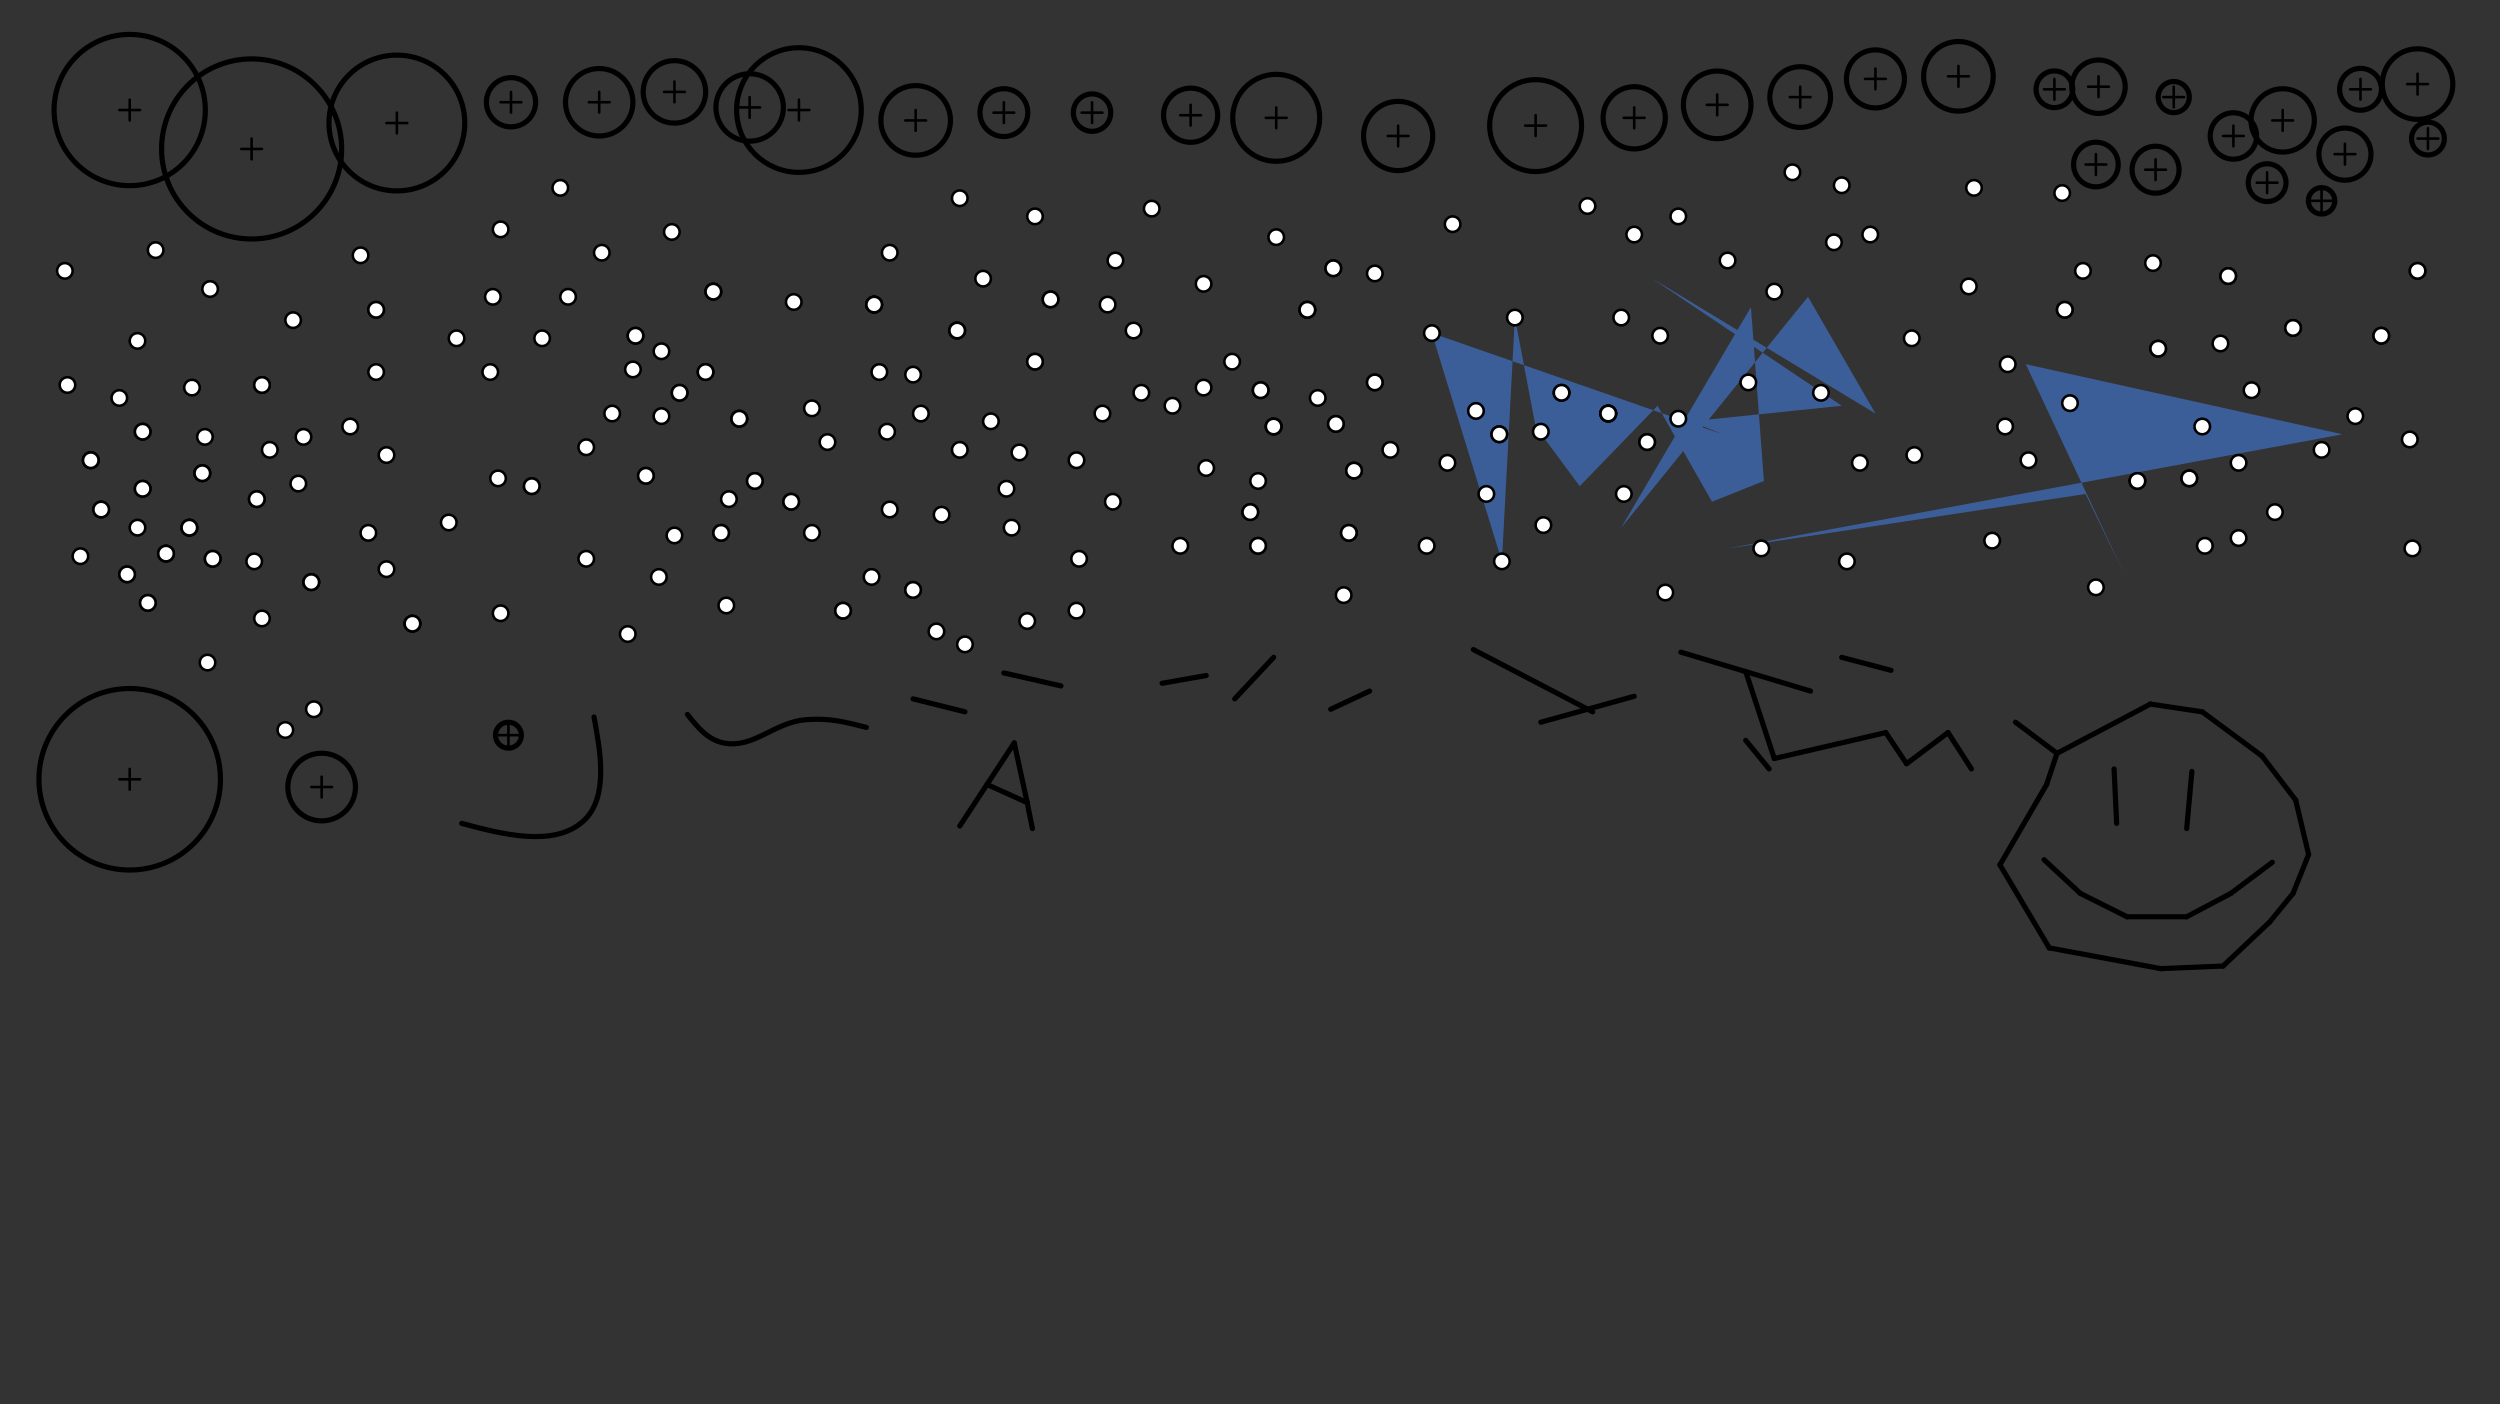 <svg xmlns="http://www.w3.org/2000/svg" class="svg--816" height="100%" preserveAspectRatio="xMidYMid meet" viewBox="0 0 963.78 541.417" width="100%"><rect x="0" y="0" width="963.78" height="541.417" fill="#333333" stroke="none"/><defs><marker id="marker-arrow" markerHeight="16" markerUnits="userSpaceOnUse" markerWidth="24" orient="auto-start-reverse" refX="24" refY="4" viewBox="0 0 24 8"><path d="M 0 0 L 24 4 L 0 8 z" stroke="inherit"></path></marker></defs><g class="aux-layer--949"></g><g class="main-layer--75a"><g class="element--733"><g fill="#448aff" opacity="0.5"><path d="M 592 164.422 L 609 187.422 L 639 156.422 L 660 193.422 L 680 185.422 L 675 118.422 L 625 203.422 L 697 114.422 L 723 159.422 L 637 107.422 L 710 156.422 L 652 162.422 L 664 167.422 L 664 167.422 L 664 167.422 L 664 167.422 L 664 167.422 L 552 128.422 L 579 216.422 L 584 122.422 Z" stroke="none"></path></g></g><g class="element--733"><g fill="#448aff" opacity="0.5"><path d="M 666 211.422 L 804 190.422 L 819 221.422 L 781 140.422 L 903 167.422 Z" stroke="none"></path></g></g><g class="element--733"><g class="center--a87"><line x1="46" y1="42.422" x2="54" y2="42.422" stroke="#000000" stroke-width="1" stroke-linecap="round"></line><line x1="50" y1="38.422" x2="50" y2="46.422" stroke="#000000" stroke-width="1" stroke-linecap="round"></line><circle class="hit--87b" cx="50" cy="42.422" r="4" stroke="none" fill="transparent"></circle></g><circle cx="50" cy="42.422" fill="none" r="29.155" stroke="#000000" stroke-dasharray="none" stroke-width="2"></circle></g><g class="element--733"><g class="center--a87"><line x1="93" y1="57.422" x2="101" y2="57.422" stroke="#000000" stroke-width="1" stroke-linecap="round"></line><line x1="97" y1="53.422" x2="97" y2="61.422" stroke="#000000" stroke-width="1" stroke-linecap="round"></line><circle class="hit--87b" cx="97" cy="57.422" r="4" stroke="none" fill="transparent"></circle></g><circle cx="97" cy="57.422" fill="none" r="34.713" stroke="#000000" stroke-dasharray="none" stroke-width="2"></circle></g><g class="element--733"><g class="center--a87"><line x1="149" y1="47.422" x2="157" y2="47.422" stroke="#000000" stroke-width="1" stroke-linecap="round"></line><line x1="153" y1="43.422" x2="153" y2="51.422" stroke="#000000" stroke-width="1" stroke-linecap="round"></line><circle class="hit--87b" cx="153" cy="47.422" r="4" stroke="none" fill="transparent"></circle></g><circle cx="153" cy="47.422" fill="none" r="26.173" stroke="#000000" stroke-dasharray="none" stroke-width="2"></circle></g><g class="element--733"><g class="center--a87"><line x1="193" y1="39.422" x2="201" y2="39.422" stroke="#000000" stroke-width="1" stroke-linecap="round"></line><line x1="197" y1="35.422" x2="197" y2="43.422" stroke="#000000" stroke-width="1" stroke-linecap="round"></line><circle class="hit--87b" cx="197" cy="39.422" r="4" stroke="none" fill="transparent"></circle></g><circle cx="197" cy="39.422" fill="none" r="9.487" stroke="#000000" stroke-dasharray="none" stroke-width="2"></circle></g><g class="element--733"><g class="center--a87"><line x1="227" y1="39.422" x2="235" y2="39.422" stroke="#000000" stroke-width="1" stroke-linecap="round"></line><line x1="231" y1="35.422" x2="231" y2="43.422" stroke="#000000" stroke-width="1" stroke-linecap="round"></line><circle class="hit--87b" cx="231" cy="39.422" r="4" stroke="none" fill="transparent"></circle></g><circle cx="231" cy="39.422" fill="none" r="13" stroke="#000000" stroke-dasharray="none" stroke-width="2"></circle></g><g class="element--733"><g class="center--a87"><line x1="256" y1="35.422" x2="264" y2="35.422" stroke="#000000" stroke-width="1" stroke-linecap="round"></line><line x1="260" y1="31.422" x2="260" y2="39.422" stroke="#000000" stroke-width="1" stroke-linecap="round"></line><circle class="hit--87b" cx="260" cy="35.422" r="4" stroke="none" fill="transparent"></circle></g><circle cx="260" cy="35.422" fill="none" r="12.042" stroke="#000000" stroke-dasharray="none" stroke-width="2"></circle></g><g class="element--733"><g class="center--a87"><line x1="285" y1="41.422" x2="293" y2="41.422" stroke="#000000" stroke-width="1" stroke-linecap="round"></line><line x1="289" y1="37.422" x2="289" y2="45.422" stroke="#000000" stroke-width="1" stroke-linecap="round"></line><circle class="hit--87b" cx="289" cy="41.422" r="4" stroke="none" fill="transparent"></circle></g><circle cx="289" cy="41.422" fill="none" r="13" stroke="#000000" stroke-dasharray="none" stroke-width="2"></circle></g><g class="element--733"><g class="center--a87"><line x1="304" y1="42.422" x2="312" y2="42.422" stroke="#000000" stroke-width="1" stroke-linecap="round"></line><line x1="308" y1="38.422" x2="308" y2="46.422" stroke="#000000" stroke-width="1" stroke-linecap="round"></line><circle class="hit--87b" cx="308" cy="42.422" r="4" stroke="none" fill="transparent"></circle></g><circle cx="308" cy="42.422" fill="none" r="24.021" stroke="#000000" stroke-dasharray="none" stroke-width="2"></circle></g><g class="element--733"><g class="center--a87"><line x1="349" y1="46.422" x2="357" y2="46.422" stroke="#000000" stroke-width="1" stroke-linecap="round"></line><line x1="353" y1="42.422" x2="353" y2="50.422" stroke="#000000" stroke-width="1" stroke-linecap="round"></line><circle class="hit--87b" cx="353" cy="46.422" r="4" stroke="none" fill="transparent"></circle></g><circle cx="353" cy="46.422" fill="none" r="13.416" stroke="#000000" stroke-dasharray="none" stroke-width="2"></circle></g><g class="element--733"><g class="center--a87"><line x1="383" y1="43.422" x2="391" y2="43.422" stroke="#000000" stroke-width="1" stroke-linecap="round"></line><line x1="387" y1="39.422" x2="387" y2="47.422" stroke="#000000" stroke-width="1" stroke-linecap="round"></line><circle class="hit--87b" cx="387" cy="43.422" r="4" stroke="none" fill="transparent"></circle></g><circle cx="387" cy="43.422" fill="none" r="9.22" stroke="#000000" stroke-dasharray="none" stroke-width="2"></circle></g><g class="element--733"><g class="center--a87"><line x1="417" y1="43.422" x2="425" y2="43.422" stroke="#000000" stroke-width="1" stroke-linecap="round"></line><line x1="421" y1="39.422" x2="421" y2="47.422" stroke="#000000" stroke-width="1" stroke-linecap="round"></line><circle class="hit--87b" cx="421" cy="43.422" r="4" stroke="none" fill="transparent"></circle></g><circle cx="421" cy="43.422" fill="none" r="7.211" stroke="#000000" stroke-dasharray="none" stroke-width="2"></circle></g><g class="element--733"><g class="center--a87"><line x1="455" y1="44.422" x2="463" y2="44.422" stroke="#000000" stroke-width="1" stroke-linecap="round"></line><line x1="459" y1="40.422" x2="459" y2="48.422" stroke="#000000" stroke-width="1" stroke-linecap="round"></line><circle class="hit--87b" cx="459" cy="44.422" r="4" stroke="none" fill="transparent"></circle></g><circle cx="459" cy="44.422" fill="none" r="10.44" stroke="#000000" stroke-dasharray="none" stroke-width="2"></circle></g><g class="element--733"><g class="center--a87"><line x1="488" y1="45.422" x2="496" y2="45.422" stroke="#000000" stroke-width="1" stroke-linecap="round"></line><line x1="492" y1="41.422" x2="492" y2="49.422" stroke="#000000" stroke-width="1" stroke-linecap="round"></line><circle class="hit--87b" cx="492" cy="45.422" r="4" stroke="none" fill="transparent"></circle></g><circle cx="492" cy="45.422" fill="none" r="16.763" stroke="#000000" stroke-dasharray="none" stroke-width="2"></circle></g><g class="element--733"><g class="center--a87"><line x1="535" y1="52.422" x2="543" y2="52.422" stroke="#000000" stroke-width="1" stroke-linecap="round"></line><line x1="539" y1="48.422" x2="539" y2="56.422" stroke="#000000" stroke-width="1" stroke-linecap="round"></line><circle class="hit--87b" cx="539" cy="52.422" r="4" stroke="none" fill="transparent"></circle></g><circle cx="539" cy="52.422" fill="none" r="13.342" stroke="#000000" stroke-dasharray="none" stroke-width="2"></circle></g><g class="element--733"><g class="center--a87"><line x1="588" y1="48.422" x2="596" y2="48.422" stroke="#000000" stroke-width="1" stroke-linecap="round"></line><line x1="592" y1="44.422" x2="592" y2="52.422" stroke="#000000" stroke-width="1" stroke-linecap="round"></line><circle class="hit--87b" cx="592" cy="48.422" r="4" stroke="none" fill="transparent"></circle></g><circle cx="592" cy="48.422" fill="none" r="17.72" stroke="#000000" stroke-dasharray="none" stroke-width="2"></circle></g><g class="element--733"><g class="center--a87"><line x1="626" y1="45.422" x2="634" y2="45.422" stroke="#000000" stroke-width="1" stroke-linecap="round"></line><line x1="630" y1="41.422" x2="630" y2="49.422" stroke="#000000" stroke-width="1" stroke-linecap="round"></line><circle class="hit--87b" cx="630" cy="45.422" r="4" stroke="none" fill="transparent"></circle></g><circle cx="630" cy="45.422" fill="none" r="12" stroke="#000000" stroke-dasharray="none" stroke-width="2"></circle></g><g class="element--733"><g class="center--a87"><line x1="658" y1="40.422" x2="666" y2="40.422" stroke="#000000" stroke-width="1" stroke-linecap="round"></line><line x1="662" y1="36.422" x2="662" y2="44.422" stroke="#000000" stroke-width="1" stroke-linecap="round"></line><circle class="hit--87b" cx="662" cy="40.422" r="4" stroke="none" fill="transparent"></circle></g><circle cx="662" cy="40.422" fill="none" r="13.038" stroke="#000000" stroke-dasharray="none" stroke-width="2"></circle></g><g class="element--733"><g class="center--a87"><line x1="690" y1="37.422" x2="698" y2="37.422" stroke="#000000" stroke-width="1" stroke-linecap="round"></line><line x1="694" y1="33.422" x2="694" y2="41.422" stroke="#000000" stroke-width="1" stroke-linecap="round"></line><circle class="hit--87b" cx="694" cy="37.422" r="4" stroke="none" fill="transparent"></circle></g><circle cx="694" cy="37.422" fill="none" r="11.705" stroke="#000000" stroke-dasharray="none" stroke-width="2"></circle></g><g class="element--733"><g class="center--a87"><line x1="719" y1="30.422" x2="727" y2="30.422" stroke="#000000" stroke-width="1" stroke-linecap="round"></line><line x1="723" y1="26.422" x2="723" y2="34.422" stroke="#000000" stroke-width="1" stroke-linecap="round"></line><circle class="hit--87b" cx="723" cy="30.422" r="4" stroke="none" fill="transparent"></circle></g><circle cx="723" cy="30.422" fill="none" r="11.18" stroke="#000000" stroke-dasharray="none" stroke-width="2"></circle></g><g class="element--733"><g class="center--a87"><line x1="751" y1="29.422" x2="759" y2="29.422" stroke="#000000" stroke-width="1" stroke-linecap="round"></line><line x1="755" y1="25.422" x2="755" y2="33.422" stroke="#000000" stroke-width="1" stroke-linecap="round"></line><circle class="hit--87b" cx="755" cy="29.422" r="4" stroke="none" fill="transparent"></circle></g><circle cx="755" cy="29.422" fill="none" r="13.416" stroke="#000000" stroke-dasharray="none" stroke-width="2"></circle></g><g class="element--733"><g class="center--a87"><line x1="788" y1="34.422" x2="796" y2="34.422" stroke="#000000" stroke-width="1" stroke-linecap="round"></line><line x1="792" y1="30.422" x2="792" y2="38.422" stroke="#000000" stroke-width="1" stroke-linecap="round"></line><circle class="hit--87b" cx="792" cy="34.422" r="4" stroke="none" fill="transparent"></circle></g><circle cx="792" cy="34.422" fill="none" r="7.071" stroke="#000000" stroke-dasharray="none" stroke-width="2"></circle></g><g class="element--733"><g class="center--a87"><line x1="805" y1="33.422" x2="813" y2="33.422" stroke="#000000" stroke-width="1" stroke-linecap="round"></line><line x1="809" y1="29.422" x2="809" y2="37.422" stroke="#000000" stroke-width="1" stroke-linecap="round"></line><circle class="hit--87b" cx="809" cy="33.422" r="4" stroke="none" fill="transparent"></circle></g><circle cx="809" cy="33.422" fill="none" r="10.296" stroke="#000000" stroke-dasharray="none" stroke-width="2"></circle></g><g class="element--733"><g class="center--a87"><line x1="834" y1="37.422" x2="842" y2="37.422" stroke="#000000" stroke-width="1" stroke-linecap="round"></line><line x1="838" y1="33.422" x2="838" y2="41.422" stroke="#000000" stroke-width="1" stroke-linecap="round"></line><circle class="hit--87b" cx="838" cy="37.422" r="4" stroke="none" fill="transparent"></circle></g><circle cx="838" cy="37.422" fill="none" r="6" stroke="#000000" stroke-dasharray="none" stroke-width="2"></circle></g><g class="element--733"><g class="center--a87"><line x1="857" y1="52.422" x2="865" y2="52.422" stroke="#000000" stroke-width="1" stroke-linecap="round"></line><line x1="861" y1="48.422" x2="861" y2="56.422" stroke="#000000" stroke-width="1" stroke-linecap="round"></line><circle class="hit--87b" cx="861" cy="52.422" r="4" stroke="none" fill="transparent"></circle></g><circle cx="861" cy="52.422" fill="none" r="8.944" stroke="#000000" stroke-dasharray="none" stroke-width="2"></circle></g><g class="element--733"><g class="center--a87"><line x1="876" y1="46.422" x2="884" y2="46.422" stroke="#000000" stroke-width="1" stroke-linecap="round"></line><line x1="880" y1="42.422" x2="880" y2="50.422" stroke="#000000" stroke-width="1" stroke-linecap="round"></line><circle class="hit--87b" cx="880" cy="46.422" r="4" stroke="none" fill="transparent"></circle></g><circle cx="880" cy="46.422" fill="none" r="12.207" stroke="#000000" stroke-dasharray="none" stroke-width="2"></circle></g><g class="element--733"><g class="center--a87"><line x1="906" y1="34.422" x2="914" y2="34.422" stroke="#000000" stroke-width="1" stroke-linecap="round"></line><line x1="910" y1="30.422" x2="910" y2="38.422" stroke="#000000" stroke-width="1" stroke-linecap="round"></line><circle class="hit--87b" cx="910" cy="34.422" r="4" stroke="none" fill="transparent"></circle></g><circle cx="910" cy="34.422" fill="none" r="8.062" stroke="#000000" stroke-dasharray="none" stroke-width="2"></circle></g><g class="element--733"><g class="center--a87"><line x1="928" y1="32.422" x2="936" y2="32.422" stroke="#000000" stroke-width="1" stroke-linecap="round"></line><line x1="932" y1="28.422" x2="932" y2="36.422" stroke="#000000" stroke-width="1" stroke-linecap="round"></line><circle class="hit--87b" cx="932" cy="32.422" r="4" stroke="none" fill="transparent"></circle></g><circle cx="932" cy="32.422" fill="none" r="13.601" stroke="#000000" stroke-dasharray="none" stroke-width="2"></circle></g><g class="element--733"><g class="center--a87"><line x1="932" y1="53.422" x2="940" y2="53.422" stroke="#000000" stroke-width="1" stroke-linecap="round"></line><line x1="936" y1="49.422" x2="936" y2="57.422" stroke="#000000" stroke-width="1" stroke-linecap="round"></line><circle class="hit--87b" cx="936" cy="53.422" r="4" stroke="none" fill="transparent"></circle></g><circle cx="936" cy="53.422" fill="none" r="6.325" stroke="#000000" stroke-dasharray="none" stroke-width="2"></circle></g><g class="element--733"><g class="center--a87"><line x1="900" y1="59.422" x2="908" y2="59.422" stroke="#000000" stroke-width="1" stroke-linecap="round"></line><line x1="904" y1="55.422" x2="904" y2="63.422" stroke="#000000" stroke-width="1" stroke-linecap="round"></line><circle class="hit--87b" cx="904" cy="59.422" r="4" stroke="none" fill="transparent"></circle></g><circle cx="904" cy="59.422" fill="none" r="10.05" stroke="#000000" stroke-dasharray="none" stroke-width="2"></circle></g><g class="element--733"><g class="center--a87"><line x1="891" y1="77.422" x2="899" y2="77.422" stroke="#000000" stroke-width="1" stroke-linecap="round"></line><line x1="895" y1="73.422" x2="895" y2="81.422" stroke="#000000" stroke-width="1" stroke-linecap="round"></line><circle class="hit--87b" cx="895" cy="77.422" r="4" stroke="none" fill="transparent"></circle></g><circle cx="895" cy="77.422" fill="none" r="5.099" stroke="#000000" stroke-dasharray="none" stroke-width="2"></circle></g><g class="element--733"><g class="center--a87"><line x1="870" y1="70.422" x2="878" y2="70.422" stroke="#000000" stroke-width="1" stroke-linecap="round"></line><line x1="874" y1="66.422" x2="874" y2="74.422" stroke="#000000" stroke-width="1" stroke-linecap="round"></line><circle class="hit--87b" cx="874" cy="70.422" r="4" stroke="none" fill="transparent"></circle></g><circle cx="874" cy="70.422" fill="none" r="7.28" stroke="#000000" stroke-dasharray="none" stroke-width="2"></circle></g><g class="element--733"><g class="center--a87"><line x1="827" y1="65.422" x2="835" y2="65.422" stroke="#000000" stroke-width="1" stroke-linecap="round"></line><line x1="831" y1="61.422" x2="831" y2="69.422" stroke="#000000" stroke-width="1" stroke-linecap="round"></line><circle class="hit--87b" cx="831" cy="65.422" r="4" stroke="none" fill="transparent"></circle></g><circle cx="831" cy="65.422" fill="none" r="9.055" stroke="#000000" stroke-dasharray="none" stroke-width="2"></circle></g><g class="element--733"><g class="center--a87"><line x1="804" y1="63.422" x2="812" y2="63.422" stroke="#000000" stroke-width="1" stroke-linecap="round"></line><line x1="808" y1="59.422" x2="808" y2="67.422" stroke="#000000" stroke-width="1" stroke-linecap="round"></line><circle class="hit--87b" cx="808" cy="63.422" r="4" stroke="none" fill="transparent"></circle></g><circle cx="808" cy="63.422" fill="none" r="8.602" stroke="#000000" stroke-dasharray="none" stroke-width="2"></circle></g><g class="element--733"><g class="center--a87"><line x1="46" y1="300.422" x2="54" y2="300.422" stroke="#000000" stroke-width="1" stroke-linecap="round"></line><line x1="50" y1="296.422" x2="50" y2="304.422" stroke="#000000" stroke-width="1" stroke-linecap="round"></line><circle class="hit--87b" cx="50" cy="300.422" r="4" stroke="none" fill="transparent"></circle></g><circle cx="50" cy="300.422" fill="none" r="34.986" stroke="#000000" stroke-dasharray="none" stroke-width="2"></circle></g><g class="element--733"><g class="center--a87"><line x1="120" y1="303.422" x2="128" y2="303.422" stroke="#000000" stroke-width="1" stroke-linecap="round"></line><line x1="124" y1="299.422" x2="124" y2="307.422" stroke="#000000" stroke-width="1" stroke-linecap="round"></line><circle class="hit--87b" cx="124" cy="303.422" r="4" stroke="none" fill="transparent"></circle></g><circle cx="124" cy="303.422" fill="none" r="13.038" stroke="#000000" stroke-dasharray="none" stroke-width="2"></circle></g><g class="element--733"><g class="center--a87"><line x1="192" y1="283.422" x2="200" y2="283.422" stroke="#000000" stroke-width="1" stroke-linecap="round"></line><line x1="196" y1="279.422" x2="196" y2="287.422" stroke="#000000" stroke-width="1" stroke-linecap="round"></line><circle class="hit--87b" cx="196" cy="283.422" r="4" stroke="none" fill="transparent"></circle></g><circle cx="196" cy="283.422" fill="none" r="5" stroke="#000000" stroke-dasharray="none" stroke-width="2"></circle></g><g class="element--733"><path d="M 178 317.422 C 193.018 321.455, 213.582 326.978, 225 316.422 C 234.764 307.395, 231.433 289.494, 229 276.422" fill="none" stroke="#000000" stroke-linecap="round" stroke-width="2"></path></g><g class="element--733"><path d="M 265 275.422 C 268.944 280.363, 272.798 285.191, 279 286.422 C 290.579 288.72, 298.377 278.335, 311 277.422 C 319.808 276.785, 325.446 278.23, 334 280.422" fill="none" stroke="#000000" stroke-linecap="round" stroke-width="2"></path></g><g class="element--733"><path d="M 352 269.422 L 372 274.422" fill="none" stroke="#000000" stroke-linecap="round" stroke-width="2"></path></g><g class="element--733"><path d="M 387 259.422 L 409 264.422" fill="none" stroke="#000000" stroke-linecap="round" stroke-width="2"></path></g><g class="element--733"><path d="M 448 263.422 L 465 260.422" fill="none" stroke="#000000" stroke-linecap="round" stroke-width="2"></path></g><g class="element--733"><path d="M 476 269.422 L 491 253.422" fill="none" stroke="#000000" stroke-linecap="round" stroke-width="2"></path></g><g class="element--733"><path d="M 513 273.422 L 528 266.422" fill="none" stroke="#000000" stroke-linecap="round" stroke-width="2"></path></g><g class="element--733"><path d="M 568 250.422 L 614 274.422" fill="none" stroke="#000000" stroke-linecap="round" stroke-width="2"></path></g><g class="element--733"><path d="M 673 285.422 L 682 296.422" fill="none" stroke="#000000" stroke-linecap="round" stroke-width="2"></path></g><g class="element--733"><line stroke="#000000" stroke-dasharray="none" stroke-linecap="round" stroke-width="2" x1="777" x2="793" y1="278.422" y2="290.422"></line></g><g class="element--733"><line stroke="#000000" stroke-dasharray="none" stroke-linecap="round" stroke-width="2" x1="751" x2="760" y1="282.422" y2="296.422"></line></g><g class="element--733"><line stroke="#000000" stroke-dasharray="none" stroke-linecap="round" stroke-width="2" x1="727" x2="735" y1="282.422" y2="294.422"></line></g><g class="element--733"><line stroke="#000000" stroke-dasharray="none" stroke-linecap="round" stroke-width="2" x1="698" x2="648" y1="266.422" y2="251.422"></line></g><g class="element--733"><line stroke="#000000" stroke-dasharray="none" stroke-linecap="round" stroke-width="2" x1="710" x2="729" y1="253.422" y2="258.422"></line></g><g class="element--733"><line stroke="#000000" stroke-dasharray="none" stroke-linecap="round" stroke-width="2" x1="630" x2="594" y1="268.422" y2="278.422"></line></g><g class="element--733"><line stroke="#000000" stroke-dasharray="none" stroke-linecap="round" stroke-width="2" x1="751" x2="735" y1="282.422" y2="294.422"></line></g><g class="element--733"><line stroke="#000000" stroke-dasharray="none" stroke-linecap="round" stroke-width="2" x1="727" x2="684" y1="282.422" y2="292.422"></line></g><g class="element--733"><line stroke="#000000" stroke-dasharray="none" stroke-linecap="round" stroke-width="2" x1="684" x2="673" y1="292.422" y2="258.922"></line></g><g class="element--733"><line stroke="#000000" stroke-dasharray="none" stroke-linecap="round" stroke-width="2" x1="815" x2="816" y1="296.422" y2="317.422"></line></g><g class="element--733"><line stroke="#000000" stroke-dasharray="none" stroke-linecap="round" stroke-width="2" x1="845" x2="843" y1="297.422" y2="319.422"></line></g><g class="element--733"><line stroke="#000000" stroke-dasharray="none" stroke-linecap="round" stroke-width="2" x1="788" x2="802" y1="331.422" y2="344.422"></line></g><g class="element--733"><line stroke="#000000" stroke-dasharray="none" stroke-linecap="round" stroke-width="2" x1="802" x2="820" y1="344.422" y2="353.422"></line></g><g class="element--733"><line stroke="#000000" stroke-dasharray="none" stroke-linecap="round" stroke-width="2" x1="820" x2="843" y1="353.422" y2="353.422"></line></g><g class="element--733"><line stroke="#000000" stroke-dasharray="none" stroke-linecap="round" stroke-width="2" x1="843" x2="860" y1="353.422" y2="344.422"></line></g><g class="element--733"><line stroke="#000000" stroke-dasharray="none" stroke-linecap="round" stroke-width="2" x1="860" x2="876" y1="344.422" y2="332.422"></line></g><g class="element--733"><line stroke="#000000" stroke-dasharray="none" stroke-linecap="round" stroke-width="2" x1="829" x2="849" y1="271.422" y2="274.422"></line></g><g class="element--733"><line stroke="#000000" stroke-dasharray="none" stroke-linecap="round" stroke-width="2" x1="849" x2="872" y1="274.422" y2="291.422"></line></g><g class="element--733"><line stroke="#000000" stroke-dasharray="none" stroke-linecap="round" stroke-width="2" x1="872" x2="885" y1="291.422" y2="308.422"></line></g><g class="element--733"><line stroke="#000000" stroke-dasharray="none" stroke-linecap="round" stroke-width="2" x1="885" x2="890" y1="308.422" y2="329.422"></line></g><g class="element--733"><line stroke="#000000" stroke-dasharray="none" stroke-linecap="round" stroke-width="2" x1="890" x2="884" y1="329.422" y2="344.422"></line></g><g class="element--733"><line stroke="#000000" stroke-dasharray="none" stroke-linecap="round" stroke-width="2" x1="884" x2="875" y1="344.422" y2="355.422"></line></g><g class="element--733"><line stroke="#000000" stroke-dasharray="none" stroke-linecap="round" stroke-width="2" x1="875" x2="857" y1="355.422" y2="372.422"></line></g><g class="element--733"><line stroke="#000000" stroke-dasharray="none" stroke-linecap="round" stroke-width="2" x1="857" x2="833" y1="372.422" y2="373.422"></line></g><g class="element--733"><line stroke="#000000" stroke-dasharray="none" stroke-linecap="round" stroke-width="2" x1="833" x2="790" y1="373.422" y2="365.422"></line></g><g class="element--733"><line stroke="#000000" stroke-dasharray="none" stroke-linecap="round" stroke-width="2" x1="790" x2="771" y1="365.422" y2="333.422"></line></g><g class="element--733"><line stroke="#000000" stroke-dasharray="none" stroke-linecap="round" stroke-width="2" x1="771" x2="789" y1="333.422" y2="302.422"></line></g><g class="element--733"><line stroke="#000000" stroke-dasharray="none" stroke-linecap="round" stroke-width="2" x1="789" x2="793" y1="302.422" y2="290.422"></line></g><g class="element--733"><line stroke="#000000" stroke-dasharray="none" stroke-linecap="round" stroke-width="2" x1="793" x2="829" y1="290.422" y2="271.422"></line></g><g class="element--733"><line stroke="#000000" stroke-dasharray="none" stroke-linecap="round" stroke-width="2" x1="370" x2="391" y1="318.422" y2="286.422"></line></g><g class="element--733"><line stroke="#000000" stroke-dasharray="none" stroke-linecap="round" stroke-width="2" x1="391" x2="396" y1="286.422" y2="309.422"></line></g><g class="element--733"><line stroke="#000000" stroke-dasharray="none" stroke-linecap="round" stroke-width="2" x1="396" x2="380.5" y1="309.422" y2="302.422"></line></g><g class="element--733"><line stroke="#000000" stroke-dasharray="none" stroke-linecap="round" stroke-width="2" x1="396" x2="398" y1="309.422" y2="319.422"></line></g><g class="element--733"><circle cx="25" cy="104.422" r="3" stroke="#000000" stroke-width="1" fill="#ffffff"></circle>}</g><g class="element--733"><circle cx="81" cy="111.422" r="3" stroke="#000000" stroke-width="1" fill="#ffffff"></circle>}</g><g class="element--733"><circle cx="113" cy="123.422" r="3" stroke="#000000" stroke-width="1" fill="#ffffff"></circle>}</g><g class="element--733"><circle cx="55" cy="166.422" r="3" stroke="#000000" stroke-width="1" fill="#ffffff"></circle>}</g><g class="element--733"><circle cx="53" cy="131.422" r="3" stroke="#000000" stroke-width="1" fill="#ffffff"></circle>}</g><g class="element--733"><circle cx="46" cy="153.422" r="3" stroke="#000000" stroke-width="1" fill="#ffffff"></circle>}</g><g class="element--733"><circle cx="31" cy="214.422" r="3" stroke="#000000" stroke-width="1" fill="#ffffff"></circle>}</g><g class="element--733"><circle cx="55" cy="166.422" r="3" stroke="#000000" stroke-width="1" fill="#ffffff"></circle>}</g><g class="element--733"><circle cx="101" cy="148.422" r="3" stroke="#000000" stroke-width="1" fill="#ffffff"></circle>}</g><g class="element--733"><circle cx="57" cy="232.422" r="3" stroke="#000000" stroke-width="1" fill="#ffffff"></circle>}</g><g class="element--733"><circle cx="99" cy="192.422" r="3" stroke="#000000" stroke-width="1" fill="#ffffff"></circle>}</g><g class="element--733"><circle cx="74" cy="149.422" r="3" stroke="#000000" stroke-width="1" fill="#ffffff"></circle>}</g><g class="element--733"><circle cx="78" cy="182.422" r="3" stroke="#000000" stroke-width="1" fill="#ffffff"></circle>}</g><g class="element--733"><circle cx="55" cy="188.422" r="3" stroke="#000000" stroke-width="1" fill="#ffffff"></circle>}</g><g class="element--733"><circle cx="35" cy="177.422" r="3" stroke="#000000" stroke-width="1" fill="#ffffff"></circle>}</g><g class="element--733"><circle cx="73" cy="203.422" r="3" stroke="#000000" stroke-width="1" fill="#ffffff"></circle>}</g><g class="element--733"><circle cx="120" cy="224.422" r="3" stroke="#000000" stroke-width="1" fill="#ffffff"></circle>}</g><g class="element--733"><circle cx="120" cy="224.422" r="3" stroke="#000000" stroke-width="1" fill="#ffffff"></circle>}</g><g class="element--733"><circle cx="80" cy="255.422" r="3" stroke="#000000" stroke-width="1" fill="#ffffff"></circle>}</g><g class="element--733"><circle cx="135" cy="164.422" r="3" stroke="#000000" stroke-width="1" fill="#ffffff"></circle>}</g><g class="element--733"><circle cx="145" cy="143.422" r="3" stroke="#000000" stroke-width="1" fill="#ffffff"></circle>}</g><g class="element--733"><circle cx="142" cy="205.422" r="3" stroke="#000000" stroke-width="1" fill="#ffffff"></circle>}</g><g class="element--733"><circle cx="149" cy="219.422" r="3" stroke="#000000" stroke-width="1" fill="#ffffff"></circle>}</g><g class="element--733"><circle cx="159" cy="240.422" r="3" stroke="#000000" stroke-width="1" fill="#ffffff"></circle>}</g><g class="element--733"><circle cx="121" cy="273.422" r="3" stroke="#000000" stroke-width="1" fill="#ffffff"></circle>}</g><g class="element--733"><circle cx="115" cy="186.422" r="3" stroke="#000000" stroke-width="1" fill="#ffffff"></circle>}</g><g class="element--733"><circle cx="117" cy="168.422" r="3" stroke="#000000" stroke-width="1" fill="#ffffff"></circle>}</g><g class="element--733"><circle cx="101" cy="238.422" r="3" stroke="#000000" stroke-width="1" fill="#ffffff"></circle>}</g><g class="element--733"><circle cx="101" cy="148.422" r="3" stroke="#000000" stroke-width="1" fill="#ffffff"></circle>}</g><g class="element--733"><circle cx="78" cy="182.422" r="3" stroke="#000000" stroke-width="1" fill="#ffffff"></circle>}</g><g class="element--733"><circle cx="73" cy="203.422" r="3" stroke="#000000" stroke-width="1" fill="#ffffff"></circle>}</g><g class="element--733"><circle cx="57" cy="232.422" r="3" stroke="#000000" stroke-width="1" fill="#ffffff"></circle>}</g><g class="element--733"><circle cx="104" cy="173.422" r="3" stroke="#000000" stroke-width="1" fill="#ffffff"></circle>}</g><g class="element--733"><circle cx="73" cy="203.422" r="3" stroke="#000000" stroke-width="1" fill="#ffffff"></circle>}</g><g class="element--733"><circle cx="82" cy="215.422" r="3" stroke="#000000" stroke-width="1" fill="#ffffff"></circle>}</g><g class="element--733"><circle cx="99" cy="192.422" r="3" stroke="#000000" stroke-width="1" fill="#ffffff"></circle>}</g><g class="element--733"><circle cx="98" cy="216.422" r="3" stroke="#000000" stroke-width="1" fill="#ffffff"></circle>}</g><g class="element--733"><circle cx="82" cy="215.422" r="3" stroke="#000000" stroke-width="1" fill="#ffffff"></circle>}</g><g class="element--733"><circle cx="64" cy="213.422" r="3" stroke="#000000" stroke-width="1" fill="#ffffff"></circle>}</g><g class="element--733"><circle cx="53" cy="203.422" r="3" stroke="#000000" stroke-width="1" fill="#ffffff"></circle>}</g><g class="element--733"><circle cx="39" cy="196.422" r="3" stroke="#000000" stroke-width="1" fill="#ffffff"></circle>}</g><g class="element--733"><circle cx="39" cy="196.422" r="3" stroke="#000000" stroke-width="1" fill="#ffffff"></circle>}</g><g class="element--733"><circle cx="55" cy="188.422" r="3" stroke="#000000" stroke-width="1" fill="#ffffff"></circle>}</g><g class="element--733"><circle cx="78" cy="182.422" r="3" stroke="#000000" stroke-width="1" fill="#ffffff"></circle>}</g><g class="element--733"><circle cx="64" cy="213.422" r="3" stroke="#000000" stroke-width="1" fill="#ffffff"></circle>}</g><g class="element--733"><circle cx="79" cy="168.422" r="3" stroke="#000000" stroke-width="1" fill="#ffffff"></circle>}</g><g class="element--733"><circle cx="64" cy="213.422" r="3" stroke="#000000" stroke-width="1" fill="#ffffff"></circle>}</g><g class="element--733"><circle cx="49" cy="221.422" r="3" stroke="#000000" stroke-width="1" fill="#ffffff"></circle>}</g><g class="element--733"><circle cx="35" cy="177.422" r="3" stroke="#000000" stroke-width="1" fill="#ffffff"></circle>}</g><g class="element--733"><circle cx="26" cy="148.422" r="3" stroke="#000000" stroke-width="1" fill="#ffffff"></circle>}</g><g class="element--733"><circle cx="49" cy="221.422" r="3" stroke="#000000" stroke-width="1" fill="#ffffff"></circle>}</g><g class="element--733"><circle cx="110" cy="281.422" r="3" stroke="#000000" stroke-width="1" fill="#ffffff"></circle>}</g><g class="element--733"><circle cx="159" cy="240.422" r="3" stroke="#000000" stroke-width="1" fill="#ffffff"></circle>}</g><g class="element--733"><circle cx="193" cy="236.422" r="3" stroke="#000000" stroke-width="1" fill="#ffffff"></circle>}</g><g class="element--733"><circle cx="192" cy="184.422" r="3" stroke="#000000" stroke-width="1" fill="#ffffff"></circle>}</g><g class="element--733"><circle cx="189" cy="143.422" r="3" stroke="#000000" stroke-width="1" fill="#ffffff"></circle>}</g><g class="element--733"><circle cx="173" cy="201.422" r="3" stroke="#000000" stroke-width="1" fill="#ffffff"></circle>}</g><g class="element--733"><circle cx="176" cy="130.422" r="3" stroke="#000000" stroke-width="1" fill="#ffffff"></circle>}</g><g class="element--733"><circle cx="193" cy="88.422" r="3" stroke="#000000" stroke-width="1" fill="#ffffff"></circle>}</g><g class="element--733"><circle cx="139" cy="98.422" r="3" stroke="#000000" stroke-width="1" fill="#ffffff"></circle>}</g><g class="element--733"><circle cx="245" cy="129.422" r="3" stroke="#000000" stroke-width="1" fill="#ffffff"></circle>}</g><g class="element--733"><circle cx="226" cy="215.422" r="3" stroke="#000000" stroke-width="1" fill="#ffffff"></circle>}</g><g class="element--733"><circle cx="205" cy="187.422" r="3" stroke="#000000" stroke-width="1" fill="#ffffff"></circle>}</g><g class="element--733"><circle cx="209" cy="130.422" r="3" stroke="#000000" stroke-width="1" fill="#ffffff"></circle>}</g><g class="element--733"><circle cx="205" cy="187.422" r="3" stroke="#000000" stroke-width="1" fill="#ffffff"></circle>}</g><g class="element--733"><circle cx="149" cy="175.422" r="3" stroke="#000000" stroke-width="1" fill="#ffffff"></circle>}</g><g class="element--733"><circle cx="190" cy="114.422" r="3" stroke="#000000" stroke-width="1" fill="#ffffff"></circle>}</g><g class="element--733"><circle cx="216" cy="72.422" r="3" stroke="#000000" stroke-width="1" fill="#ffffff"></circle>}</g><g class="element--733"><circle cx="245" cy="129.422" r="3" stroke="#000000" stroke-width="1" fill="#ffffff"></circle>}</g><g class="element--733"><circle cx="255" cy="135.422" r="3" stroke="#000000" stroke-width="1" fill="#ffffff"></circle>}</g><g class="element--733"><circle cx="219" cy="114.422" r="3" stroke="#000000" stroke-width="1" fill="#ffffff"></circle>}</g><g class="element--733"><circle cx="232" cy="97.422" r="3" stroke="#000000" stroke-width="1" fill="#ffffff"></circle>}</g><g class="element--733"><circle cx="249" cy="183.422" r="3" stroke="#000000" stroke-width="1" fill="#ffffff"></circle>}</g><g class="element--733"><circle cx="226" cy="172.422" r="3" stroke="#000000" stroke-width="1" fill="#ffffff"></circle>}</g><g class="element--733"><circle cx="236" cy="159.422" r="3" stroke="#000000" stroke-width="1" fill="#ffffff"></circle>}</g><g class="element--733"><circle cx="260" cy="206.422" r="3" stroke="#000000" stroke-width="1" fill="#ffffff"></circle>}</g><g class="element--733"><circle cx="242" cy="244.422" r="3" stroke="#000000" stroke-width="1" fill="#ffffff"></circle>}</g><g class="element--733"><circle cx="254" cy="222.422" r="3" stroke="#000000" stroke-width="1" fill="#ffffff"></circle>}</g><g class="element--733"><circle cx="281" cy="192.422" r="3" stroke="#000000" stroke-width="1" fill="#ffffff"></circle>}</g><g class="element--733"><circle cx="285" cy="161.422" r="3" stroke="#000000" stroke-width="1" fill="#ffffff"></circle>}</g><g class="element--733"><circle cx="272" cy="143.422" r="3" stroke="#000000" stroke-width="1" fill="#ffffff"></circle>}</g><g class="element--733"><circle cx="278" cy="205.422" r="3" stroke="#000000" stroke-width="1" fill="#ffffff"></circle>}</g><g class="element--733"><circle cx="278" cy="205.422" r="3" stroke="#000000" stroke-width="1" fill="#ffffff"></circle>}</g><g class="element--733"><circle cx="275" cy="112.422" r="3" stroke="#000000" stroke-width="1" fill="#ffffff"></circle>}</g><g class="element--733"><circle cx="275" cy="112.422" r="3" stroke="#000000" stroke-width="1" fill="#ffffff"></circle>}</g><g class="element--733"><circle cx="305" cy="193.422" r="3" stroke="#000000" stroke-width="1" fill="#ffffff"></circle>}</g><g class="element--733"><circle cx="291" cy="185.422" r="3" stroke="#000000" stroke-width="1" fill="#ffffff"></circle>}</g><g class="element--733"><circle cx="275" cy="112.422" r="3" stroke="#000000" stroke-width="1" fill="#ffffff"></circle>}</g><g class="element--733"><circle cx="259" cy="89.422" r="3" stroke="#000000" stroke-width="1" fill="#ffffff"></circle>}</g><g class="element--733"><circle cx="306" cy="116.422" r="3" stroke="#000000" stroke-width="1" fill="#ffffff"></circle>}</g><g class="element--733"><circle cx="343" cy="196.422" r="3" stroke="#000000" stroke-width="1" fill="#ffffff"></circle>}</g><g class="element--733"><circle cx="325" cy="235.422" r="3" stroke="#000000" stroke-width="1" fill="#ffffff"></circle>}</g><g class="element--733"><circle cx="325" cy="235.422" r="3" stroke="#000000" stroke-width="1" fill="#ffffff"></circle>}</g><g class="element--733"><circle cx="339" cy="143.422" r="3" stroke="#000000" stroke-width="1" fill="#ffffff"></circle>}</g><g class="element--733"><circle cx="337" cy="117.422" r="3" stroke="#000000" stroke-width="1" fill="#ffffff"></circle>}</g><g class="element--733"><circle cx="337" cy="117.422" r="3" stroke="#000000" stroke-width="1" fill="#ffffff"></circle>}</g><g class="element--733"><circle cx="313" cy="157.422" r="3" stroke="#000000" stroke-width="1" fill="#ffffff"></circle>}</g><g class="element--733"><circle cx="355" cy="159.422" r="3" stroke="#000000" stroke-width="1" fill="#ffffff"></circle>}</g><g class="element--733"><circle cx="361" cy="243.422" r="3" stroke="#000000" stroke-width="1" fill="#ffffff"></circle>}</g><g class="element--733"><circle cx="352" cy="227.422" r="3" stroke="#000000" stroke-width="1" fill="#ffffff"></circle>}</g><g class="element--733"><circle cx="352" cy="144.422" r="3" stroke="#000000" stroke-width="1" fill="#ffffff"></circle>}</g><g class="element--733"><circle cx="337" cy="117.422" r="3" stroke="#000000" stroke-width="1" fill="#ffffff"></circle>}</g><g class="element--733"><circle cx="337" cy="117.422" r="3" stroke="#000000" stroke-width="1" fill="#ffffff"></circle>}</g><g class="element--733"><circle cx="388" cy="188.422" r="3" stroke="#000000" stroke-width="1" fill="#ffffff"></circle>}</g><g class="element--733"><circle cx="372" cy="248.422" r="3" stroke="#000000" stroke-width="1" fill="#ffffff"></circle>}</g><g class="element--733"><circle cx="352" cy="227.422" r="3" stroke="#000000" stroke-width="1" fill="#ffffff"></circle>}</g><g class="element--733"><circle cx="382" cy="162.422" r="3" stroke="#000000" stroke-width="1" fill="#ffffff"></circle>}</g><g class="element--733"><circle cx="369" cy="127.422" r="3" stroke="#000000" stroke-width="1" fill="#ffffff"></circle>}</g><g class="element--733"><circle cx="369" cy="127.422" r="3" stroke="#000000" stroke-width="1" fill="#ffffff"></circle>}</g><g class="element--733"><circle cx="393" cy="174.422" r="3" stroke="#000000" stroke-width="1" fill="#ffffff"></circle>}</g><g class="element--733"><circle cx="390" cy="203.422" r="3" stroke="#000000" stroke-width="1" fill="#ffffff"></circle>}</g><g class="element--733"><circle cx="370" cy="173.422" r="3" stroke="#000000" stroke-width="1" fill="#ffffff"></circle>}</g><g class="element--733"><circle cx="379" cy="107.422" r="3" stroke="#000000" stroke-width="1" fill="#ffffff"></circle>}</g><g class="element--733"><circle cx="369" cy="127.422" r="3" stroke="#000000" stroke-width="1" fill="#ffffff"></circle>}</g><g class="element--733"><circle cx="399" cy="139.422" r="3" stroke="#000000" stroke-width="1" fill="#ffffff"></circle>}</g><g class="element--733"><circle cx="416" cy="215.422" r="3" stroke="#000000" stroke-width="1" fill="#ffffff"></circle>}</g><g class="element--733"><circle cx="396" cy="239.422" r="3" stroke="#000000" stroke-width="1" fill="#ffffff"></circle>}</g><g class="element--733"><circle cx="415" cy="177.422" r="3" stroke="#000000" stroke-width="1" fill="#ffffff"></circle>}</g><g class="element--733"><circle cx="405" cy="115.422" r="3" stroke="#000000" stroke-width="1" fill="#ffffff"></circle>}</g><g class="element--733"><circle cx="405" cy="115.422" r="3" stroke="#000000" stroke-width="1" fill="#ffffff"></circle>}</g><g class="element--733"><circle cx="429" cy="193.422" r="3" stroke="#000000" stroke-width="1" fill="#ffffff"></circle>}</g><g class="element--733"><circle cx="399" cy="139.422" r="3" stroke="#000000" stroke-width="1" fill="#ffffff"></circle>}</g><g class="element--733"><circle cx="370" cy="76.422" r="3" stroke="#000000" stroke-width="1" fill="#ffffff"></circle>}</g><g class="element--733"><circle cx="343" cy="97.422" r="3" stroke="#000000" stroke-width="1" fill="#ffffff"></circle>}</g><g class="element--733"><circle cx="427" cy="117.422" r="3" stroke="#000000" stroke-width="1" fill="#ffffff"></circle>}</g><g class="element--733"><circle cx="455" cy="210.422" r="3" stroke="#000000" stroke-width="1" fill="#ffffff"></circle>}</g><g class="element--733"><circle cx="440" cy="151.422" r="3" stroke="#000000" stroke-width="1" fill="#ffffff"></circle>}</g><g class="element--733"><circle cx="430" cy="100.422" r="3" stroke="#000000" stroke-width="1" fill="#ffffff"></circle>}</g><g class="element--733"><circle cx="452" cy="156.422" r="3" stroke="#000000" stroke-width="1" fill="#ffffff"></circle>}</g><g class="element--733"><circle cx="464" cy="149.422" r="3" stroke="#000000" stroke-width="1" fill="#ffffff"></circle>}</g><g class="element--733"><circle cx="464" cy="109.422" r="3" stroke="#000000" stroke-width="1" fill="#ffffff"></circle>}</g><g class="element--733"><circle cx="444" cy="80.422" r="3" stroke="#000000" stroke-width="1" fill="#ffffff"></circle>}</g><g class="element--733"><circle cx="475" cy="139.422" r="3" stroke="#000000" stroke-width="1" fill="#ffffff"></circle>}</g><g class="element--733"><circle cx="482" cy="197.422" r="3" stroke="#000000" stroke-width="1" fill="#ffffff"></circle>}</g><g class="element--733"><circle cx="482" cy="197.422" r="3" stroke="#000000" stroke-width="1" fill="#ffffff"></circle>}</g><g class="element--733"><circle cx="486" cy="150.422" r="3" stroke="#000000" stroke-width="1" fill="#ffffff"></circle>}</g><g class="element--733"><circle cx="514" cy="103.422" r="3" stroke="#000000" stroke-width="1" fill="#ffffff"></circle>}</g><g class="element--733"><circle cx="485" cy="185.422" r="3" stroke="#000000" stroke-width="1" fill="#ffffff"></circle>}</g><g class="element--733"><circle cx="485" cy="210.422" r="3" stroke="#000000" stroke-width="1" fill="#ffffff"></circle>}</g><g class="element--733"><circle cx="485" cy="210.422" r="3" stroke="#000000" stroke-width="1" fill="#ffffff"></circle>}</g><g class="element--733"><circle cx="504" cy="119.422" r="3" stroke="#000000" stroke-width="1" fill="#ffffff"></circle>}</g><g class="element--733"><circle cx="504" cy="119.422" r="3" stroke="#000000" stroke-width="1" fill="#ffffff"></circle>}</g><g class="element--733"><circle cx="504" cy="119.422" r="3" stroke="#000000" stroke-width="1" fill="#ffffff"></circle>}</g><g class="element--733"><circle cx="520" cy="205.422" r="3" stroke="#000000" stroke-width="1" fill="#ffffff"></circle>}</g><g class="element--733"><circle cx="518" cy="229.422" r="3" stroke="#000000" stroke-width="1" fill="#ffffff"></circle>}</g><g class="element--733"><circle cx="530" cy="147.422" r="3" stroke="#000000" stroke-width="1" fill="#ffffff"></circle>}</g><g class="element--733"><circle cx="530" cy="105.422" r="3" stroke="#000000" stroke-width="1" fill="#ffffff"></circle>}</g><g class="element--733"><circle cx="536" cy="173.422" r="3" stroke="#000000" stroke-width="1" fill="#ffffff"></circle>}</g><g class="element--733"><circle cx="508" cy="153.422" r="3" stroke="#000000" stroke-width="1" fill="#ffffff"></circle>}</g><g class="element--733"><circle cx="552" cy="128.422" r="3" stroke="#000000" stroke-width="1" fill="#ffffff"></circle>}</g><g class="element--733"><circle cx="550" cy="210.422" r="3" stroke="#000000" stroke-width="1" fill="#ffffff"></circle>}</g><g class="element--733"><circle cx="560" cy="86.422" r="3" stroke="#000000" stroke-width="1" fill="#ffffff"></circle>}</g><g class="element--733"><circle cx="573" cy="190.422" r="3" stroke="#000000" stroke-width="1" fill="#ffffff"></circle>}</g><g class="element--733"><circle cx="579" cy="216.422" r="3" stroke="#000000" stroke-width="1" fill="#ffffff"></circle>}</g><g class="element--733"><circle cx="584" cy="122.422" r="3" stroke="#000000" stroke-width="1" fill="#ffffff"></circle>}</g><g class="element--733"><circle cx="635" cy="170.422" r="3" stroke="#000000" stroke-width="1" fill="#ffffff"></circle>}</g><g class="element--733"><circle cx="625" cy="122.422" r="3" stroke="#000000" stroke-width="1" fill="#ffffff"></circle>}</g><g class="element--733"><circle cx="642" cy="228.422" r="3" stroke="#000000" stroke-width="1" fill="#ffffff"></circle>}</g><g class="element--733"><circle cx="595" cy="202.422" r="3" stroke="#000000" stroke-width="1" fill="#ffffff"></circle>}</g><g class="element--733"><circle cx="578" cy="167.422" r="3" stroke="#000000" stroke-width="1" fill="#ffffff"></circle>}</g><g class="element--733"><circle cx="635" cy="170.422" r="3" stroke="#000000" stroke-width="1" fill="#ffffff"></circle>}</g><g class="element--733"><circle cx="578" cy="167.422" r="3" stroke="#000000" stroke-width="1" fill="#ffffff"></circle>}</g><g class="element--733"><circle cx="620" cy="159.422" r="3" stroke="#000000" stroke-width="1" fill="#ffffff"></circle>}</g><g class="element--733"><circle cx="647" cy="161.422" r="3" stroke="#000000" stroke-width="1" fill="#ffffff"></circle>}</g><g class="element--733"><circle cx="620" cy="159.422" r="3" stroke="#000000" stroke-width="1" fill="#ffffff"></circle>}</g><g class="element--733"><circle cx="620" cy="159.422" r="3" stroke="#000000" stroke-width="1" fill="#ffffff"></circle>}</g><g class="element--733"><circle cx="620" cy="159.422" r="3" stroke="#000000" stroke-width="1" fill="#ffffff"></circle>}</g><g class="element--733"><circle cx="602" cy="151.422" r="3" stroke="#000000" stroke-width="1" fill="#ffffff"></circle>}</g><g class="element--733"><circle cx="602" cy="151.422" r="3" stroke="#000000" stroke-width="1" fill="#ffffff"></circle>}</g><g class="element--733"><circle cx="626" cy="190.422" r="3" stroke="#000000" stroke-width="1" fill="#ffffff"></circle>}</g><g class="element--733"><circle cx="702" cy="151.422" r="3" stroke="#000000" stroke-width="1" fill="#ffffff"></circle>}</g><g class="element--733"><circle cx="679" cy="211.422" r="3" stroke="#000000" stroke-width="1" fill="#ffffff"></circle>}</g><g class="element--733"><circle cx="674" cy="147.422" r="3" stroke="#000000" stroke-width="1" fill="#ffffff"></circle>}</g><g class="element--733"><circle cx="684" cy="112.422" r="3" stroke="#000000" stroke-width="1" fill="#ffffff"></circle>}</g><g class="element--733"><circle cx="717" cy="178.422" r="3" stroke="#000000" stroke-width="1" fill="#ffffff"></circle>}</g><g class="element--733"><circle cx="712" cy="216.422" r="3" stroke="#000000" stroke-width="1" fill="#ffffff"></circle>}</g><g class="element--733"><circle cx="774" cy="140.422" r="3" stroke="#000000" stroke-width="1" fill="#ffffff"></circle>}</g><g class="element--733"><circle cx="768" cy="208.422" r="3" stroke="#000000" stroke-width="1" fill="#ffffff"></circle>}</g><g class="element--733"><circle cx="738" cy="175.422" r="3" stroke="#000000" stroke-width="1" fill="#ffffff"></circle>}</g><g class="element--733"><circle cx="707" cy="93.422" r="3" stroke="#000000" stroke-width="1" fill="#ffffff"></circle>}</g><g class="element--733"><circle cx="647" cy="83.422" r="3" stroke="#000000" stroke-width="1" fill="#ffffff"></circle>}</g><g class="element--733"><circle cx="721" cy="90.422" r="3" stroke="#000000" stroke-width="1" fill="#ffffff"></circle>}</g><g class="element--733"><circle cx="630" cy="90.422" r="3" stroke="#000000" stroke-width="1" fill="#ffffff"></circle>}</g><g class="element--733"><circle cx="612" cy="79.422" r="3" stroke="#000000" stroke-width="1" fill="#ffffff"></circle>}</g><g class="element--733"><circle cx="759" cy="110.422" r="3" stroke="#000000" stroke-width="1" fill="#ffffff"></circle>}</g><g class="element--733"><circle cx="782" cy="177.422" r="3" stroke="#000000" stroke-width="1" fill="#ffffff"></circle>}</g><g class="element--733"><circle cx="808" cy="226.422" r="3" stroke="#000000" stroke-width="1" fill="#ffffff"></circle>}</g><g class="element--733"><circle cx="798" cy="155.422" r="3" stroke="#000000" stroke-width="1" fill="#ffffff"></circle>}</g><g class="element--733"><circle cx="796" cy="119.422" r="3" stroke="#000000" stroke-width="1" fill="#ffffff"></circle>}</g><g class="element--733"><circle cx="796" cy="119.422" r="3" stroke="#000000" stroke-width="1" fill="#ffffff"></circle>}</g><g class="element--733"><circle cx="832" cy="134.422" r="3" stroke="#000000" stroke-width="1" fill="#ffffff"></circle>}</g><g class="element--733"><circle cx="844" cy="184.422" r="3" stroke="#000000" stroke-width="1" fill="#ffffff"></circle>}</g><g class="element--733"><circle cx="773" cy="164.422" r="3" stroke="#000000" stroke-width="1" fill="#ffffff"></circle>}</g><g class="element--733"><circle cx="737" cy="130.422" r="3" stroke="#000000" stroke-width="1" fill="#ffffff"></circle>}</g><g class="element--733"><circle cx="710" cy="71.422" r="3" stroke="#000000" stroke-width="1" fill="#ffffff"></circle>}</g><g class="element--733"><circle cx="795" cy="74.422" r="3" stroke="#000000" stroke-width="1" fill="#ffffff"></circle>}</g><g class="element--733"><circle cx="803" cy="104.422" r="3" stroke="#000000" stroke-width="1" fill="#ffffff"></circle>}</g><g class="element--733"><circle cx="832" cy="134.422" r="3" stroke="#000000" stroke-width="1" fill="#ffffff"></circle>}</g><g class="element--733"><circle cx="849" cy="164.422" r="3" stroke="#000000" stroke-width="1" fill="#ffffff"></circle>}</g><g class="element--733"><circle cx="844" cy="184.422" r="3" stroke="#000000" stroke-width="1" fill="#ffffff"></circle>}</g><g class="element--733"><circle cx="824" cy="185.422" r="3" stroke="#000000" stroke-width="1" fill="#ffffff"></circle>}</g><g class="element--733"><circle cx="824" cy="185.422" r="3" stroke="#000000" stroke-width="1" fill="#ffffff"></circle>}</g><g class="element--733"><circle cx="850" cy="210.422" r="3" stroke="#000000" stroke-width="1" fill="#ffffff"></circle>}</g><g class="element--733"><circle cx="863" cy="207.422" r="3" stroke="#000000" stroke-width="1" fill="#ffffff"></circle>}</g><g class="element--733"><circle cx="877" cy="197.422" r="3" stroke="#000000" stroke-width="1" fill="#ffffff"></circle>}</g><g class="element--733"><circle cx="895" cy="173.422" r="3" stroke="#000000" stroke-width="1" fill="#ffffff"></circle>}</g><g class="element--733"><circle cx="930" cy="211.422" r="3" stroke="#000000" stroke-width="1" fill="#ffffff"></circle>}</g><g class="element--733"><circle cx="908" cy="160.422" r="3" stroke="#000000" stroke-width="1" fill="#ffffff"></circle>}</g><g class="element--733"><circle cx="868" cy="150.422" r="3" stroke="#000000" stroke-width="1" fill="#ffffff"></circle>}</g><g class="element--733"><circle cx="863" cy="178.422" r="3" stroke="#000000" stroke-width="1" fill="#ffffff"></circle>}</g><g class="element--733"><circle cx="929" cy="169.422" r="3" stroke="#000000" stroke-width="1" fill="#ffffff"></circle>}</g><g class="element--733"><circle cx="859" cy="106.422" r="3" stroke="#000000" stroke-width="1" fill="#ffffff"></circle>}</g><g class="element--733"><circle cx="918" cy="129.422" r="3" stroke="#000000" stroke-width="1" fill="#ffffff"></circle>}</g><g class="element--733"><circle cx="918" cy="129.422" r="3" stroke="#000000" stroke-width="1" fill="#ffffff"></circle>}</g><g class="element--733"><circle cx="884" cy="126.422" r="3" stroke="#000000" stroke-width="1" fill="#ffffff"></circle>}</g><g class="element--733"><circle cx="859" cy="106.422" r="3" stroke="#000000" stroke-width="1" fill="#ffffff"></circle>}</g><g class="element--733"><circle cx="830" cy="101.422" r="3" stroke="#000000" stroke-width="1" fill="#ffffff"></circle>}</g><g class="element--733"><circle cx="932" cy="104.422" r="3" stroke="#000000" stroke-width="1" fill="#ffffff"></circle>}</g><g class="element--733"><circle cx="932" cy="104.422" r="3" stroke="#000000" stroke-width="1" fill="#ffffff"></circle>}</g><g class="element--733"><circle cx="884" cy="126.422" r="3" stroke="#000000" stroke-width="1" fill="#ffffff"></circle>}</g><g class="element--733"><circle cx="856" cy="132.422" r="3" stroke="#000000" stroke-width="1" fill="#ffffff"></circle>}</g><g class="element--733"><circle cx="761" cy="72.422" r="3" stroke="#000000" stroke-width="1" fill="#ffffff"></circle>}</g><g class="element--733"><circle cx="691" cy="66.422" r="3" stroke="#000000" stroke-width="1" fill="#ffffff"></circle>}</g><g class="element--733"><circle cx="666" cy="100.422" r="3" stroke="#000000" stroke-width="1" fill="#ffffff"></circle>}</g><g class="element--733"><circle cx="640" cy="129.422" r="3" stroke="#000000" stroke-width="1" fill="#ffffff"></circle>}</g><g class="element--733"><circle cx="594" cy="166.422" r="3" stroke="#000000" stroke-width="1" fill="#ffffff"></circle>}</g><g class="element--733"><circle cx="569" cy="158.422" r="3" stroke="#000000" stroke-width="1" fill="#ffffff"></circle>}</g><g class="element--733"><circle cx="522" cy="181.422" r="3" stroke="#000000" stroke-width="1" fill="#ffffff"></circle>}</g><g class="element--733"><circle cx="514" cy="103.422" r="3" stroke="#000000" stroke-width="1" fill="#ffffff"></circle>}</g><g class="element--733"><circle cx="492" cy="91.422" r="3" stroke="#000000" stroke-width="1" fill="#ffffff"></circle>}</g><g class="element--733"><circle cx="399" cy="83.422" r="3" stroke="#000000" stroke-width="1" fill="#ffffff"></circle>}</g><g class="element--733"><circle cx="291" cy="185.422" r="3" stroke="#000000" stroke-width="1" fill="#ffffff"></circle>}</g><g class="element--733"><circle cx="280" cy="233.422" r="3" stroke="#000000" stroke-width="1" fill="#ffffff"></circle>}</g><g class="element--733"><circle cx="159" cy="240.422" r="3" stroke="#000000" stroke-width="1" fill="#ffffff"></circle>}</g><g class="element--733"><circle cx="120" cy="224.422" r="3" stroke="#000000" stroke-width="1" fill="#ffffff"></circle>}</g><g class="element--733"><circle cx="35" cy="177.422" r="3" stroke="#000000" stroke-width="1" fill="#ffffff"></circle>}</g><g class="element--733"><circle cx="145" cy="119.422" r="3" stroke="#000000" stroke-width="1" fill="#ffffff"></circle>}</g><g class="element--733"><circle cx="145" cy="119.422" r="3" stroke="#000000" stroke-width="1" fill="#ffffff"></circle>}</g><g class="element--733"><circle cx="60" cy="96.422" r="3" stroke="#000000" stroke-width="1" fill="#ffffff"></circle>}</g><g class="element--733"><circle cx="363" cy="198.422" r="3" stroke="#000000" stroke-width="1" fill="#ffffff"></circle>}</g><g class="element--733"><circle cx="336" cy="222.422" r="3" stroke="#000000" stroke-width="1" fill="#ffffff"></circle>}</g><g class="element--733"><circle cx="313" cy="205.422" r="3" stroke="#000000" stroke-width="1" fill="#ffffff"></circle>}</g><g class="element--733"><circle cx="415" cy="235.422" r="3" stroke="#000000" stroke-width="1" fill="#ffffff"></circle>}</g><g class="element--733"><circle cx="305" cy="193.422" r="3" stroke="#000000" stroke-width="1" fill="#ffffff"></circle>}</g><g class="element--733"><circle cx="342" cy="166.422" r="3" stroke="#000000" stroke-width="1" fill="#ffffff"></circle>}</g><g class="element--733"><circle cx="425" cy="159.422" r="3" stroke="#000000" stroke-width="1" fill="#ffffff"></circle>}</g><g class="element--733"><circle cx="437" cy="127.422" r="3" stroke="#000000" stroke-width="1" fill="#ffffff"></circle>}</g><g class="element--733"><circle cx="491" cy="164.422" r="3" stroke="#000000" stroke-width="1" fill="#ffffff"></circle>}</g><g class="element--733"><circle cx="249" cy="183.422" r="3" stroke="#000000" stroke-width="1" fill="#ffffff"></circle>}</g><g class="element--733"><circle cx="515" cy="163.422" r="3" stroke="#000000" stroke-width="1" fill="#ffffff"></circle>}</g><g class="element--733"><circle cx="465" cy="180.422" r="3" stroke="#000000" stroke-width="1" fill="#ffffff"></circle>}</g><g class="element--733"><circle cx="319" cy="170.422" r="3" stroke="#000000" stroke-width="1" fill="#ffffff"></circle>}</g><g class="element--733"><circle cx="515" cy="163.422" r="3" stroke="#000000" stroke-width="1" fill="#ffffff"></circle>}</g><g class="element--733"><circle cx="244" cy="142.422" r="3" stroke="#000000" stroke-width="1" fill="#ffffff"></circle>}</g><g class="element--733"><circle cx="558" cy="178.422" r="3" stroke="#000000" stroke-width="1" fill="#ffffff"></circle>}</g><g class="element--733"><circle cx="285" cy="161.422" r="3" stroke="#000000" stroke-width="1" fill="#ffffff"></circle>}</g><g class="element--733"><circle cx="530" cy="147.422" r="3" stroke="#000000" stroke-width="1" fill="#ffffff"></circle>}</g><g class="element--733"><circle cx="285" cy="161.422" r="3" stroke="#000000" stroke-width="1" fill="#ffffff"></circle>}</g><g class="element--733"><circle cx="491" cy="164.422" r="3" stroke="#000000" stroke-width="1" fill="#ffffff"></circle>}</g><g class="element--733"><circle cx="255" cy="160.422" r="3" stroke="#000000" stroke-width="1" fill="#ffffff"></circle>}</g><g class="element--733"><circle cx="522" cy="181.422" r="3" stroke="#000000" stroke-width="1" fill="#ffffff"></circle>}</g><g class="element--733"><circle cx="262" cy="151.422" r="3" stroke="#000000" stroke-width="1" fill="#ffffff"></circle>}</g><g class="element--733"><circle cx="486" cy="150.422" r="3" stroke="#000000" stroke-width="1" fill="#ffffff"></circle>}</g><g class="element--733"><circle cx="262" cy="151.422" r="3" stroke="#000000" stroke-width="1" fill="#ffffff"></circle>}</g><g class="element--733"><circle cx="520" cy="205.422" r="3" stroke="#000000" stroke-width="1" fill="#ffffff"></circle>}</g><g class="element--733"><circle cx="272" cy="143.422" r="3" stroke="#000000" stroke-width="1" fill="#ffffff"></circle>}</g><g class="element--733"><circle cx="491" cy="164.422" r="3" stroke="#000000" stroke-width="1" fill="#ffffff"></circle>}</g></g><g class="snaps-layer--ac6"></g><g class="temp-layer--52d"></g></svg>